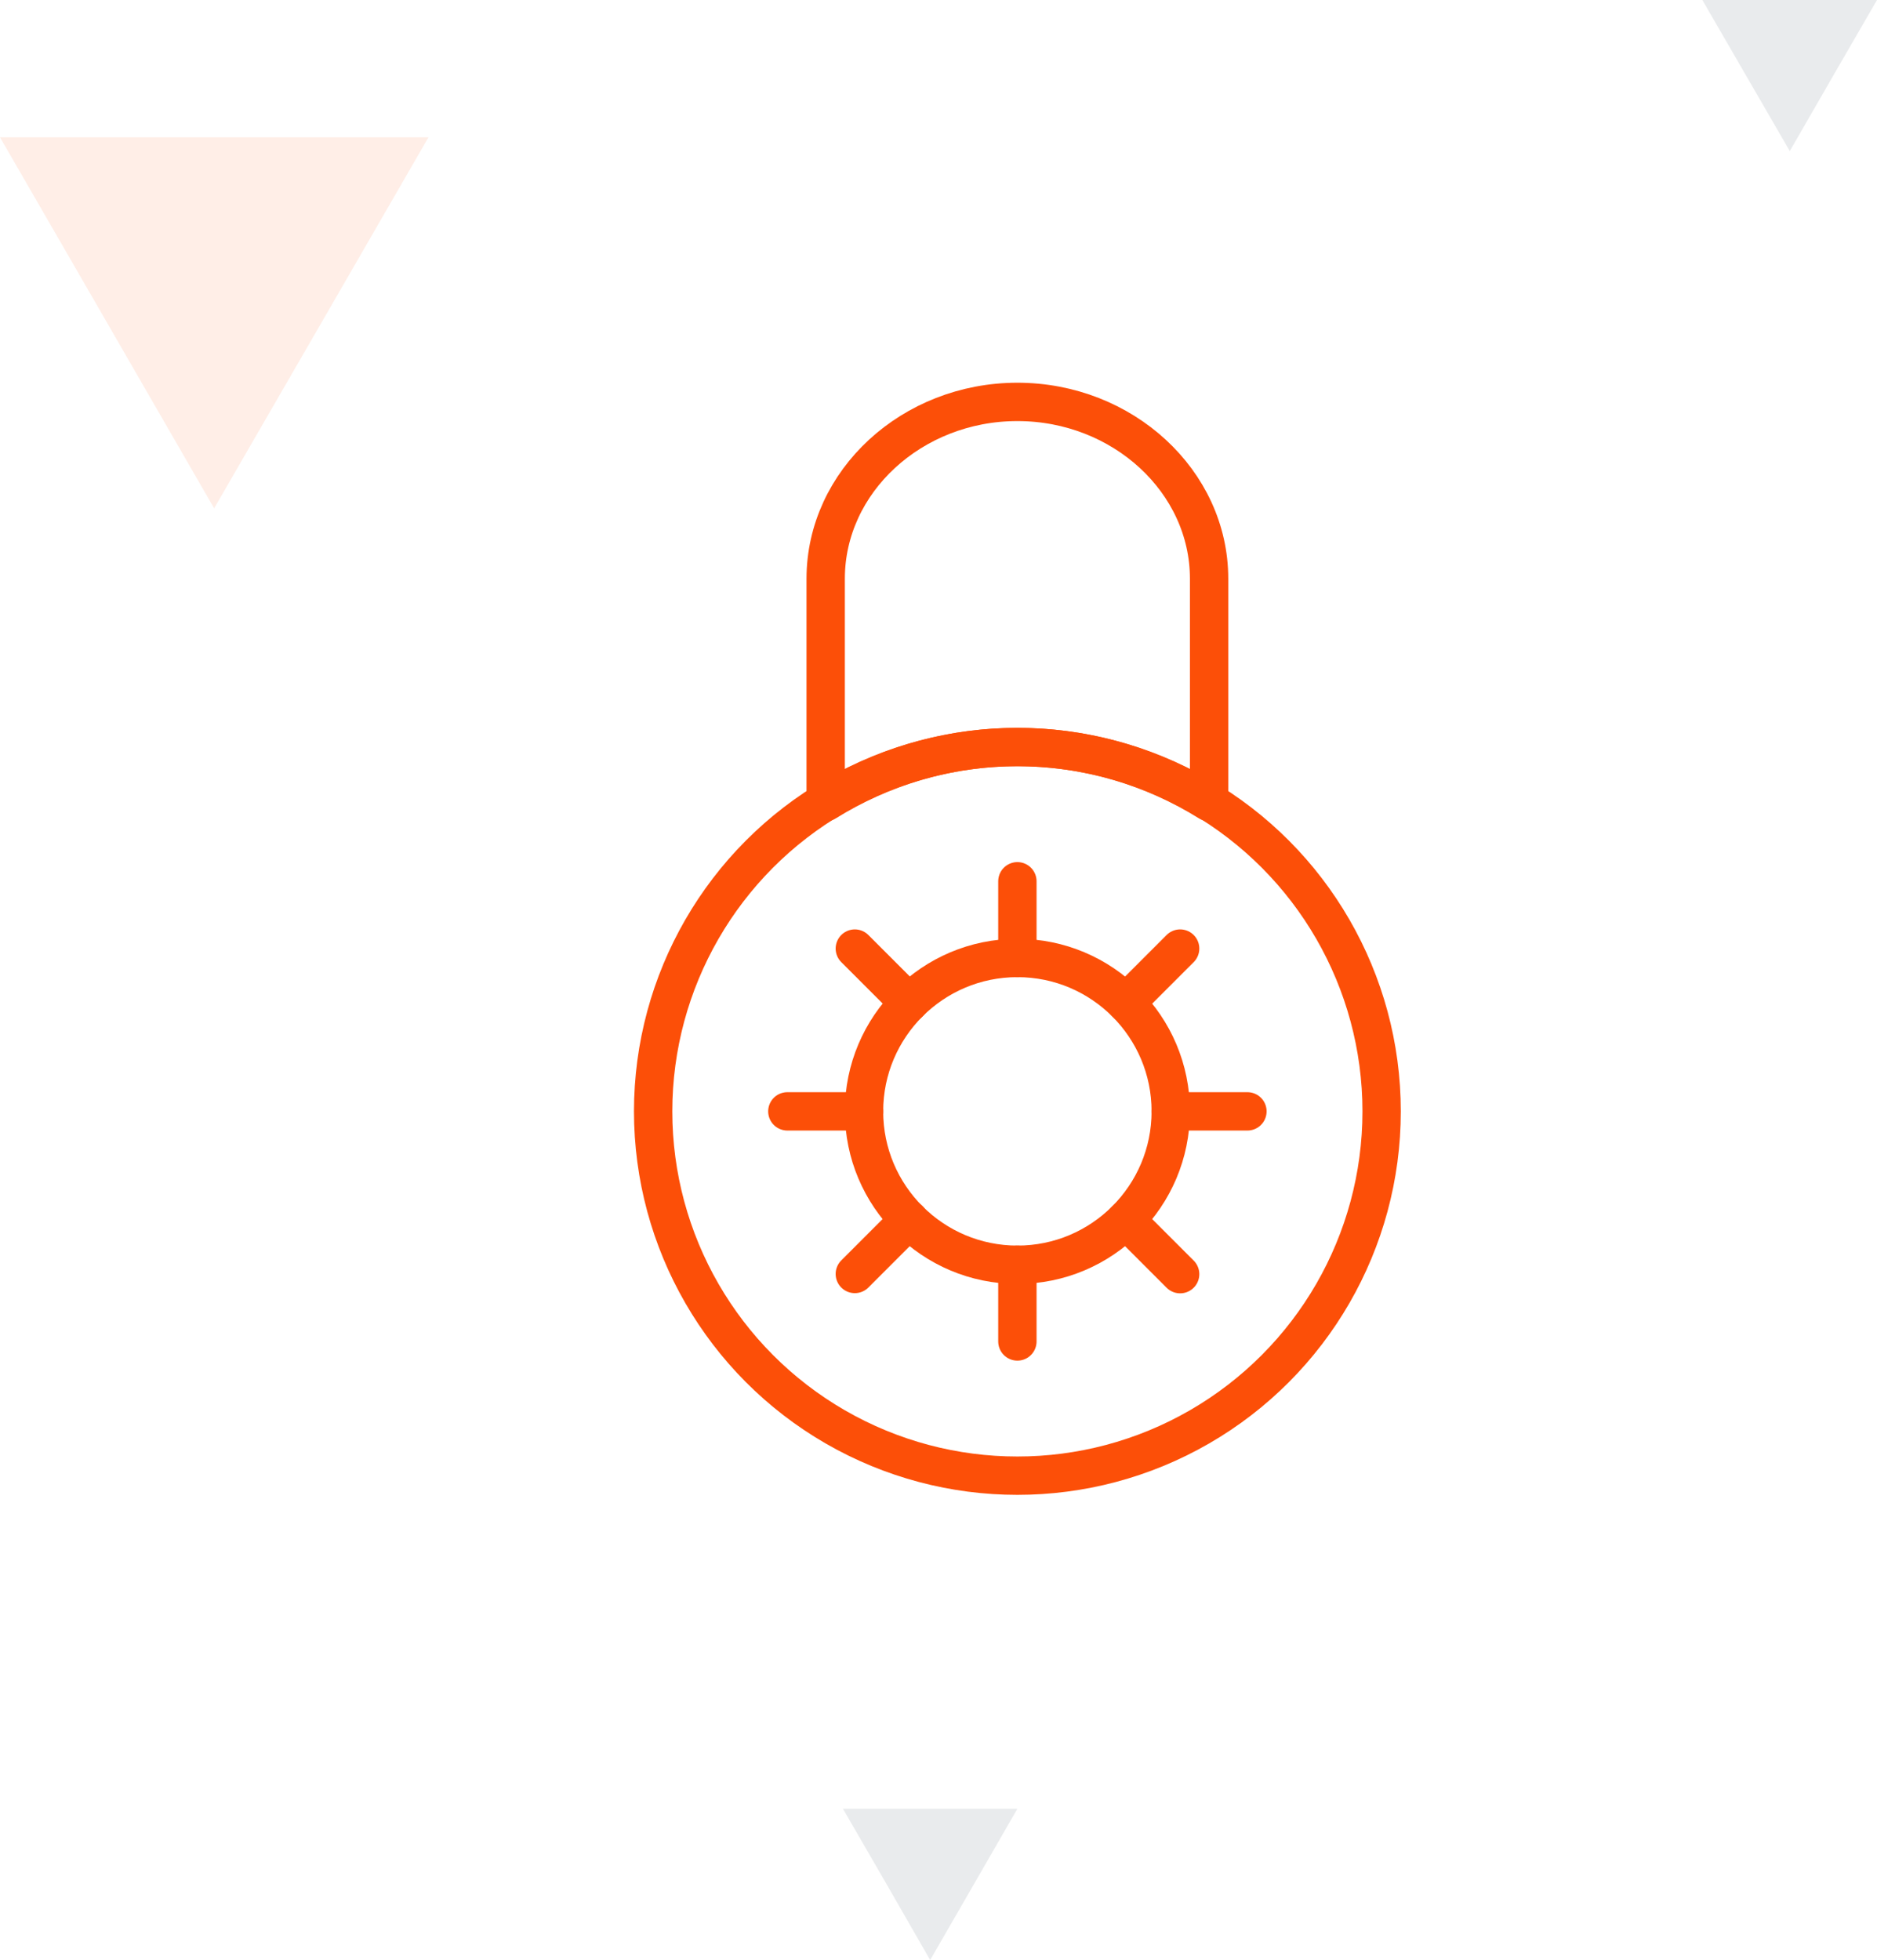 <?xml version="1.0" encoding="utf-8"?>
<!-- Generator: Adobe Illustrator 16.0.0, SVG Export Plug-In . SVG Version: 6.00 Build 0)  -->
<!DOCTYPE svg PUBLIC "-//W3C//DTD SVG 1.1//EN" "http://www.w3.org/Graphics/SVG/1.1/DTD/svg11.dtd">
<svg version="1.1" id="Layer_1" xmlns="http://www.w3.org/2000/svg" xmlns:xlink="http://www.w3.org/1999/xlink" x="0px" y="0px"
	 width="97.91px" height="102.22px" viewBox="0 0 97.91 102.22" enable-background="new 0 0 97.91 102.22" xml:space="preserve">
<g>
	<defs>
		<rect id="SVGID_1_" width="97.91" height="102.22"/>
	</defs>
	<clipPath id="SVGID_2_">
		<use xlink:href="#SVGID_1_"  overflow="visible"/>
	</clipPath>
	<g clip-path="url(#SVGID_2_)">
		<defs>
			<rect id="SVGID_3_" width="97.91" height="102.22"/>
		</defs>
		<clipPath id="SVGID_4_">
			<use xlink:href="#SVGID_3_"  overflow="visible"/>
		</clipPath>
		
			<circle clip-path="url(#SVGID_4_)" fill="none" stroke="#FC4F08" stroke-width="2" stroke-linecap="round" stroke-linejoin="round" cx="53.07" cy="57.96" r="19"/>
		
			<path clip-path="url(#SVGID_4_)" fill="none" stroke="#FC4F08" stroke-width="2" stroke-linecap="round" stroke-linejoin="round" d="
			M53.07,38.96c3.67,0,7.09,1.06,10,2.87V30.18c0-5.07-4.5-9.22-10-9.22s-10,4.15-10,9.22v11.65C45.98,40.02,49.4,38.96,53.07,38.96
			z"/>
		
			<circle clip-path="url(#SVGID_4_)" fill="none" stroke="#FC4F08" stroke-width="2" stroke-linecap="round" stroke-linejoin="round" cx="53.07" cy="57.96" r="8"/>
		
			<path clip-path="url(#SVGID_4_)" fill="none" stroke="#FC4F08" stroke-width="2" stroke-linecap="round" stroke-linejoin="round" d="
			M53.07,49.96v-4V49.96z"/>
		
			<path clip-path="url(#SVGID_4_)" fill="none" stroke="#FC4F08" stroke-width="2" stroke-linecap="round" stroke-linejoin="round" d="
			M53.07,69.96v-4V69.96z"/>
		
			<path clip-path="url(#SVGID_4_)" fill="none" stroke="#FC4F08" stroke-width="2" stroke-linecap="round" stroke-linejoin="round" d="
			M58.73,63.62l2.83,2.83L58.73,63.62z"/>
		
			<path clip-path="url(#SVGID_4_)" fill="none" stroke="#FC4F08" stroke-width="2" stroke-linecap="round" stroke-linejoin="round" d="
			M44.59,66.44l2.83-2.83L44.59,66.44z"/>
		
			<path clip-path="url(#SVGID_4_)" fill="none" stroke="#FC4F08" stroke-width="2" stroke-linecap="round" stroke-linejoin="round" d="
			M58.73,52.3l2.83-2.83L58.73,52.3z"/>
		
			<path clip-path="url(#SVGID_4_)" fill="none" stroke="#FC4F08" stroke-width="2" stroke-linecap="round" stroke-linejoin="round" d="
			M44.59,49.47l2.83,2.83L44.59,49.47z"/>
		
			<path clip-path="url(#SVGID_4_)" fill="none" stroke="#FC4F08" stroke-width="2" stroke-linecap="round" stroke-linejoin="round" d="
			M61.07,57.96h4H61.07z"/>
		
			<path clip-path="url(#SVGID_4_)" fill="none" stroke="#FC4F08" stroke-width="2" stroke-linecap="round" stroke-linejoin="round" d="
			M41.07,57.96h4H41.07z"/>
		<g opacity="0.1" clip-path="url(#SVGID_4_)">
			<g>
				<defs>
					<rect id="SVGID_5_" x="43.97" y="94.33" width="9.1" height="7.88"/>
				</defs>
				<clipPath id="SVGID_6_">
					<use xlink:href="#SVGID_5_"  overflow="visible"/>
				</clipPath>
				<polygon clip-path="url(#SVGID_6_)" fill="#223244" points="48.52,102.22 46.25,98.27 43.97,94.33 48.52,94.33 53.07,94.33 
					50.8,98.27 				"/>
			</g>
		</g>
		<g opacity="0.1" clip-path="url(#SVGID_4_)">
			<g>
				<defs>
					<rect id="SVGID_7_" x="88.8" width="9.1" height="7.88"/>
				</defs>
				<clipPath id="SVGID_8_">
					<use xlink:href="#SVGID_7_"  overflow="visible"/>
				</clipPath>
				<polygon clip-path="url(#SVGID_8_)" fill="#223244" points="93.36,7.88 91.08,3.94 88.8,0 93.36,0 97.91,0 95.63,3.94 				"/>
			</g>
		</g>
		<g opacity="0.1" clip-path="url(#SVGID_4_)">
			<g>
				<defs>
					<rect id="SVGID_9_" y="7.16" width="22.35" height="19.35"/>
				</defs>
				<clipPath id="SVGID_10_">
					<use xlink:href="#SVGID_9_"  overflow="visible"/>
				</clipPath>
				<polygon clip-path="url(#SVGID_10_)" fill="#FC4F08" points="11.17,26.51 5.59,16.84 0,7.16 11.17,7.16 22.35,7.16 16.76,16.84 
									"/>
			</g>
		</g>
	</g>
</g>
</svg>
